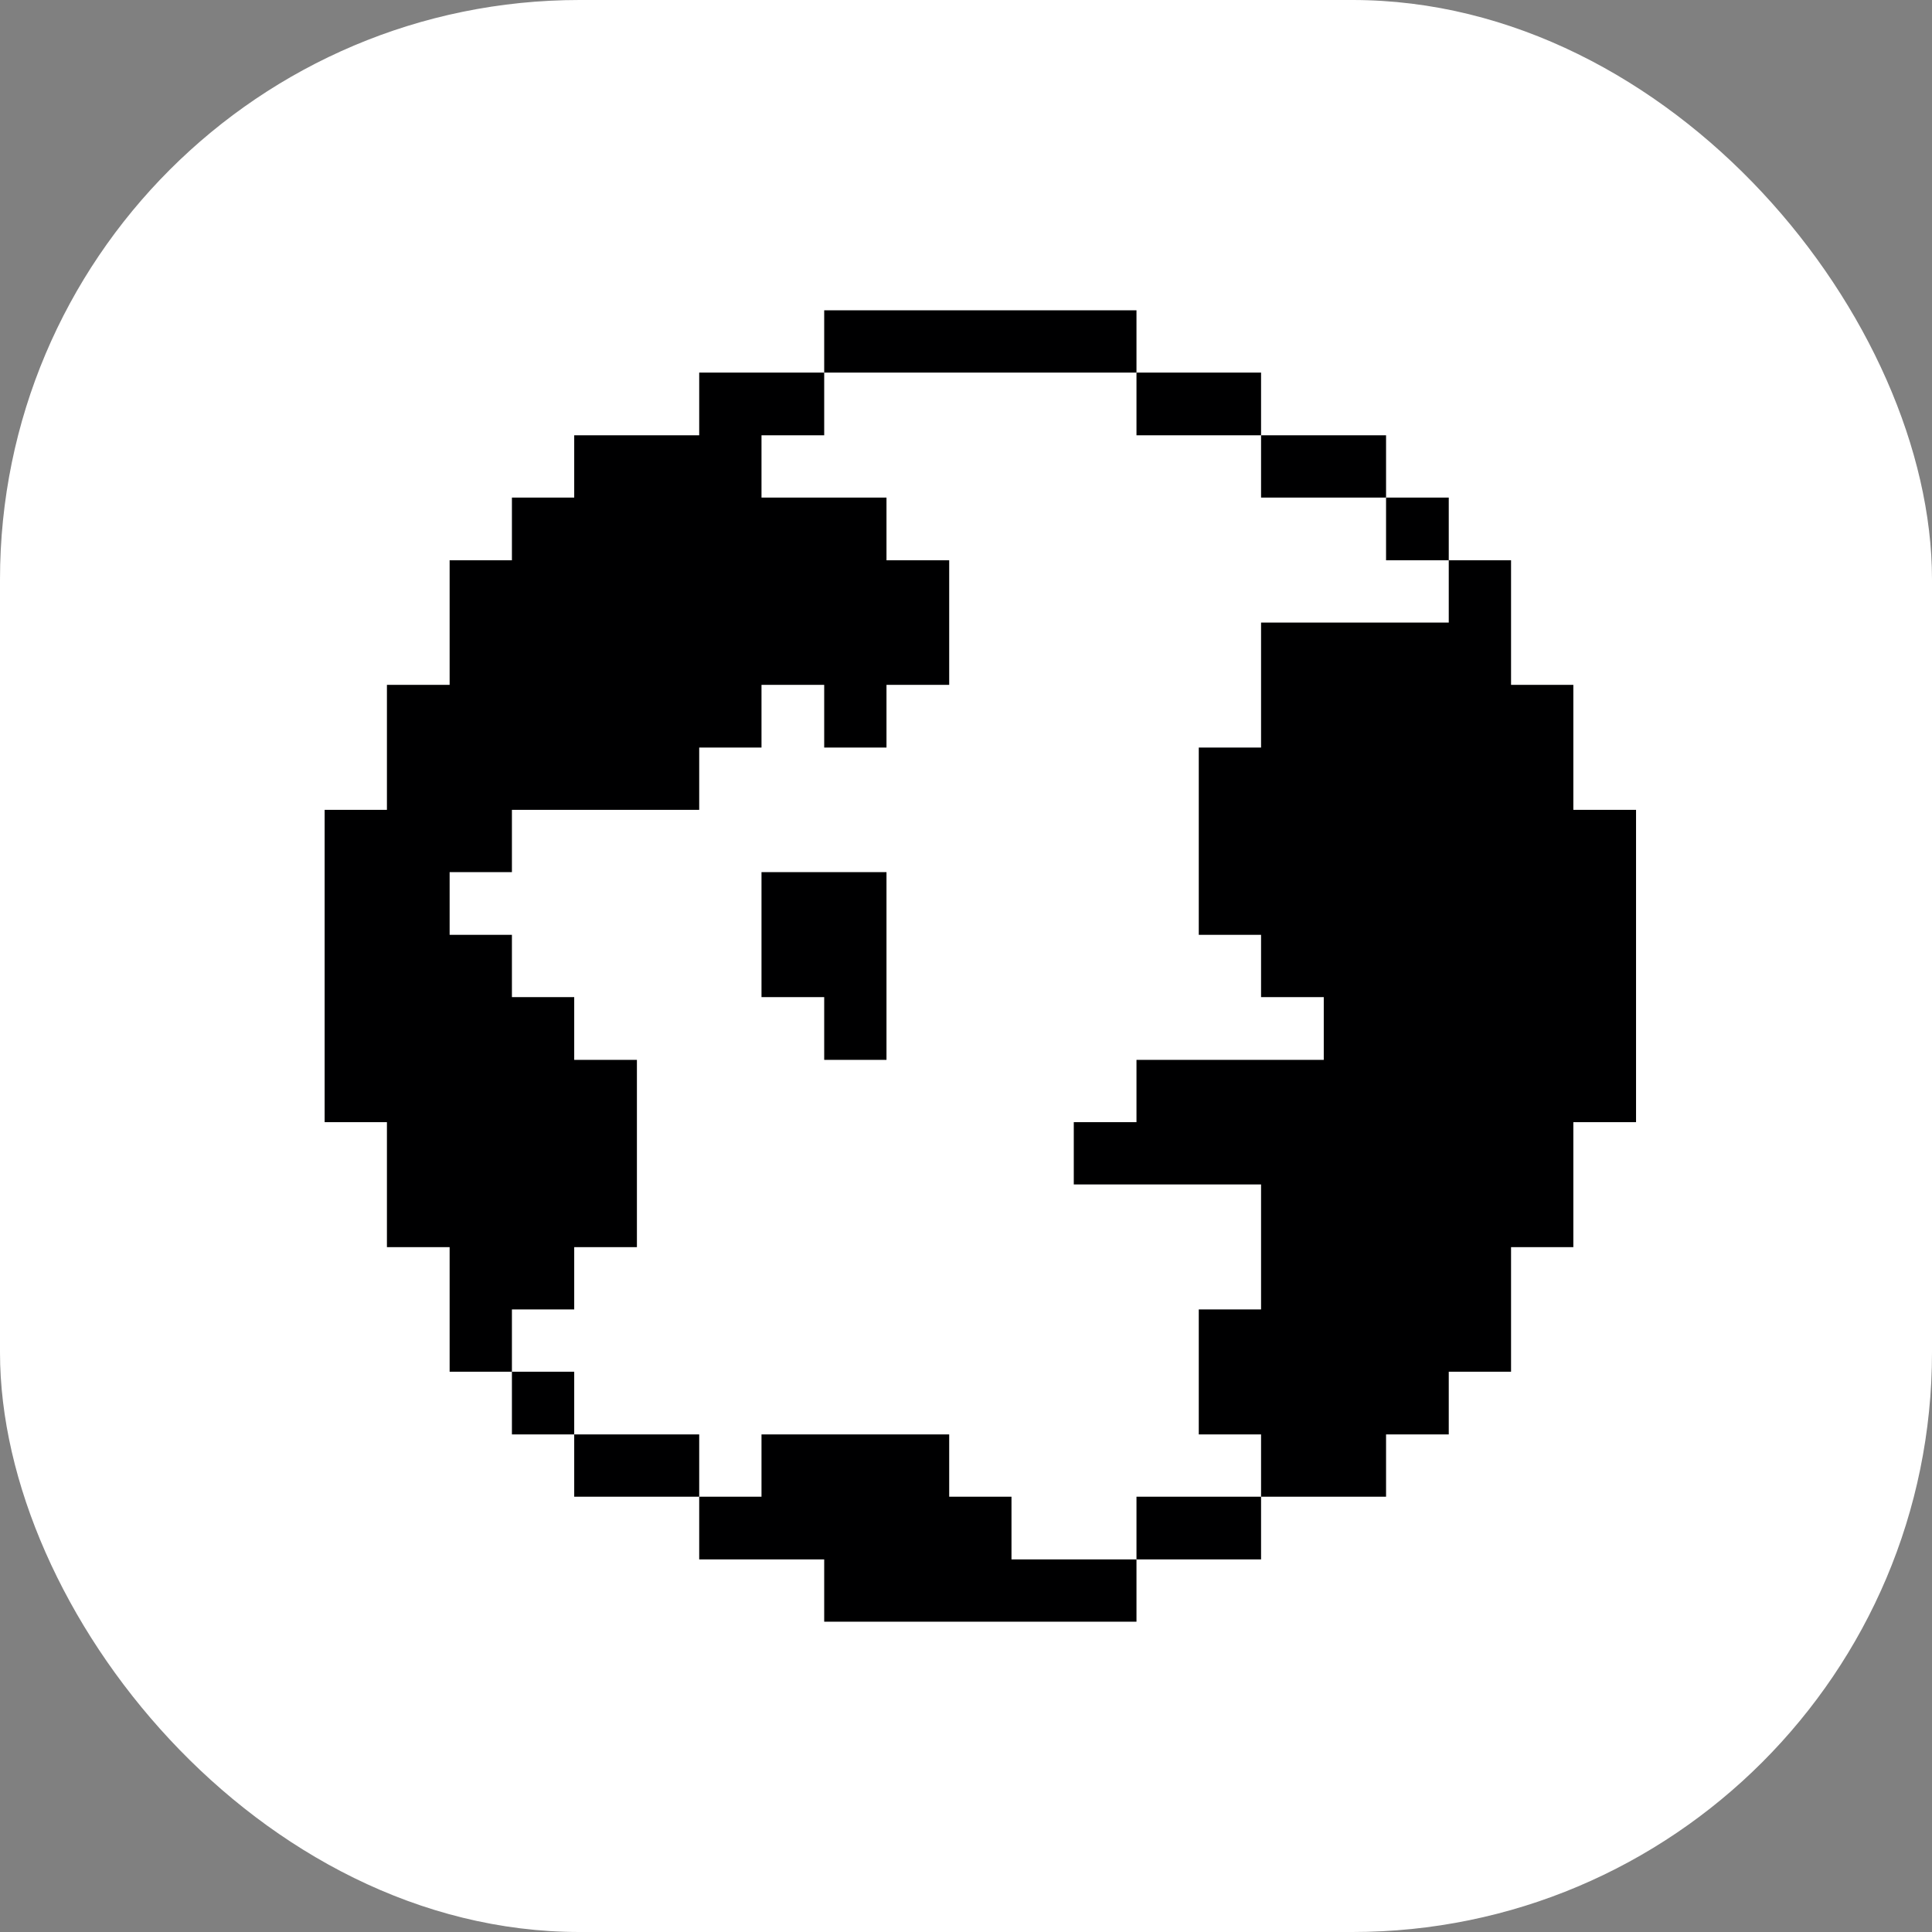 <svg xmlns="http://www.w3.org/2000/svg" version="1.1" xmlns:xlink="http://www.w3.org/1999/xlink" xmlns:svgjs="http://svgjs.dev/svgjs" width="1000" height="1000"><rect width="100%" height="100%" fill="#808080" stroke="none"/><g clip-path="url(#SvgjsClipPath1323)"><rect width="1000" height="1000" fill="#ffffff"></rect><g transform="matrix(21.212,0,0,21.212,150,160.606)"><svg xmlns="http://www.w3.org/2000/svg" version="1.1" xmlns:xlink="http://www.w3.org/1999/xlink" xmlns:svgjs="http://svgjs.dev/svgjs" width="33" height="32"><svg width="33" height="32" viewBox="0 0 33 32" fill="none" xmlns="http://www.w3.org/2000/svg">
<g clip-path="url(#clip0_1128_13573)">
<path d="M23.7 7.62V10.67H22.18V15.24H23.7V16.76H25.23V18.29H20.66V19.81H19.13V21.33H23.7V24.38H22.18V27.43H23.7V28.95H26.75V27.43H28.28V25.9H29.8V22.86H31.32V19.81H32.85V12.19H31.32V9.14H29.8V6.1H28.28V7.62H23.7Z" fill="#000001"></path>
<path d="M28.28 4.57H26.75V6.1H28.28V4.57Z" fill="#000001"></path>
<path d="M26.75 3.05H23.7V4.57H26.75V3.05Z" fill="#000001"></path>
<path d="M23.7 28.95H20.66V30.48H23.7V28.95Z" fill="#000001"></path>
<path d="M23.7 1.52H20.66V3.05H23.7V1.52Z" fill="#000001"></path>
<path d="M17.61 28.95H16.09V27.43H11.51V28.95H9.99V30.48H13.04V32H20.66V30.48H17.61V28.95Z" fill="#000001"></path>
<path d="M20.66 0H13.04V1.52H20.66V0Z" fill="#000001"></path>
<path d="M11.51 16.76H13.04V18.29H14.56V13.71H11.51V16.76Z" fill="#000001"></path>
<path d="M9.99 27.43H6.94V28.95H9.99V27.43Z" fill="#000001"></path>
<path d="M6.94 25.9H5.42V27.43H6.94V25.9Z" fill="#000001"></path>
<path d="M3.9 22.86V25.9H5.42V24.38H6.94V22.86H8.47V18.29H6.94V16.76H5.42V15.24H3.9V13.71H5.42V12.19H9.99V10.67H11.51V9.14H13.04V10.67H14.56V9.14H16.09V6.1H14.56V4.57H11.51V3.05H13.04V1.52H9.99V3.05H6.94V4.57H5.42V6.1H3.9V9.14H2.37V12.19H0.85V19.81H2.37V22.86H3.9Z" fill="#000001"></path>
</g>
<defs>
<clipPath id="clip0_1128_13573">
<rect width="32" height="32" fill="white" transform="translate(0.85)"></rect>
</clipPath>
<clipPath id="SvgjsClipPath1323"><rect width="1000" height="1000" x="0" y="0" rx="300" ry="300"></rect></clipPath></defs>
</svg></svg></g></g></svg>